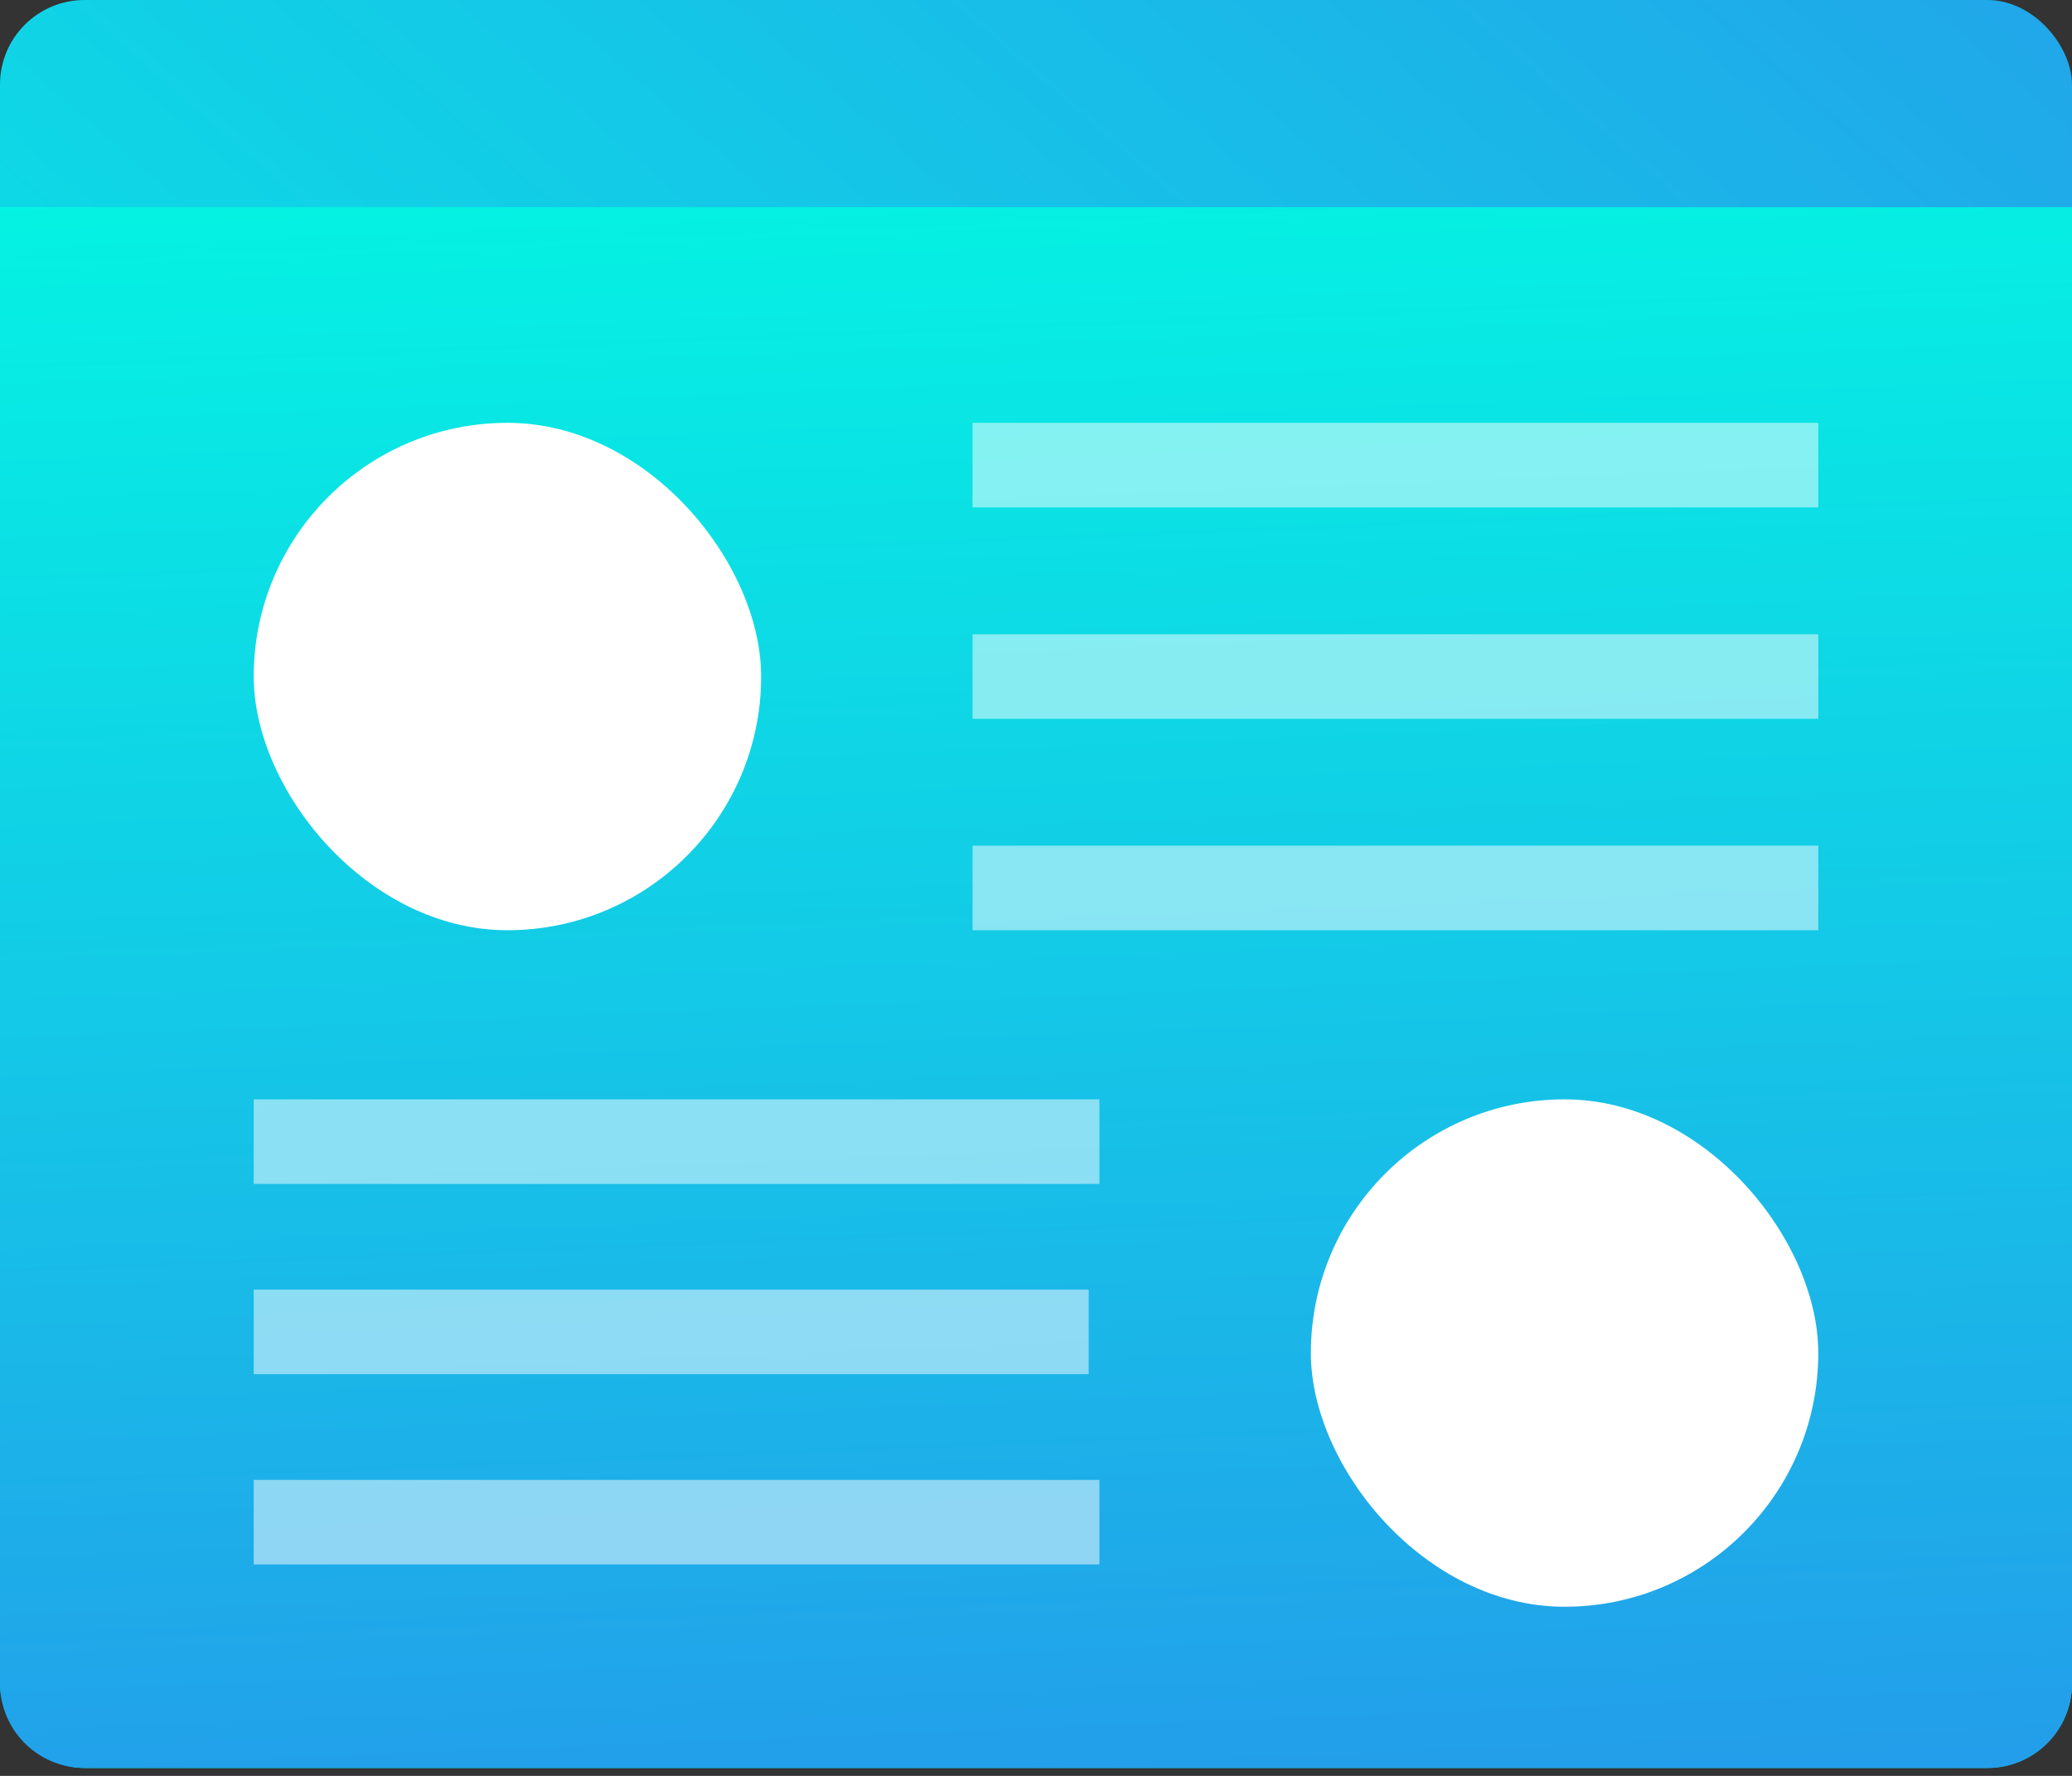 <svg width="49" height="42" viewBox="0 0 49 42" xmlns="http://www.w3.org/2000/svg"><rect x="0" y="0" width="49" height="42" fill="#333333" stroke="none"/><title>Group 17</title><defs><linearGradient x1="-8.546%" y1="90.067%" x2="110.443%" y2="-23.991%" id="a"><stop stop-color="#00FFE2" offset="0%"/><stop stop-color="#2697EB" offset="100%"/></linearGradient><linearGradient x1="0%" y1="-15.507%" x2="6.944%" y2="114.247%" id="b"><stop stop-color="#00FFE2" offset="0%"/><stop stop-color="#2696EB" offset="100%"/></linearGradient></defs><g fill="none" fill-rule="evenodd"><rect fill="url(#a)" width="49" height="41.813" rx="2"/><path d="M0 4.9h49v34.913a2 2 0 0 1-2 2H2a2 2 0 0 1-2-2V4.9z" fill="url(#b)"/><g transform="translate(6 10)" fill="#FFF"><rect width="12" height="12" rx="6"/><path d="M17 5h20v2H17zm0-5h20v2H17zm0 10h20v2H17zM0 16h20v2H0zm0 4.5h19.746v2H0zM0 25h20v2H0z" fill-opacity=".5"/><rect x="25" y="16" width="12" height="12" rx="6"/></g></g></svg>